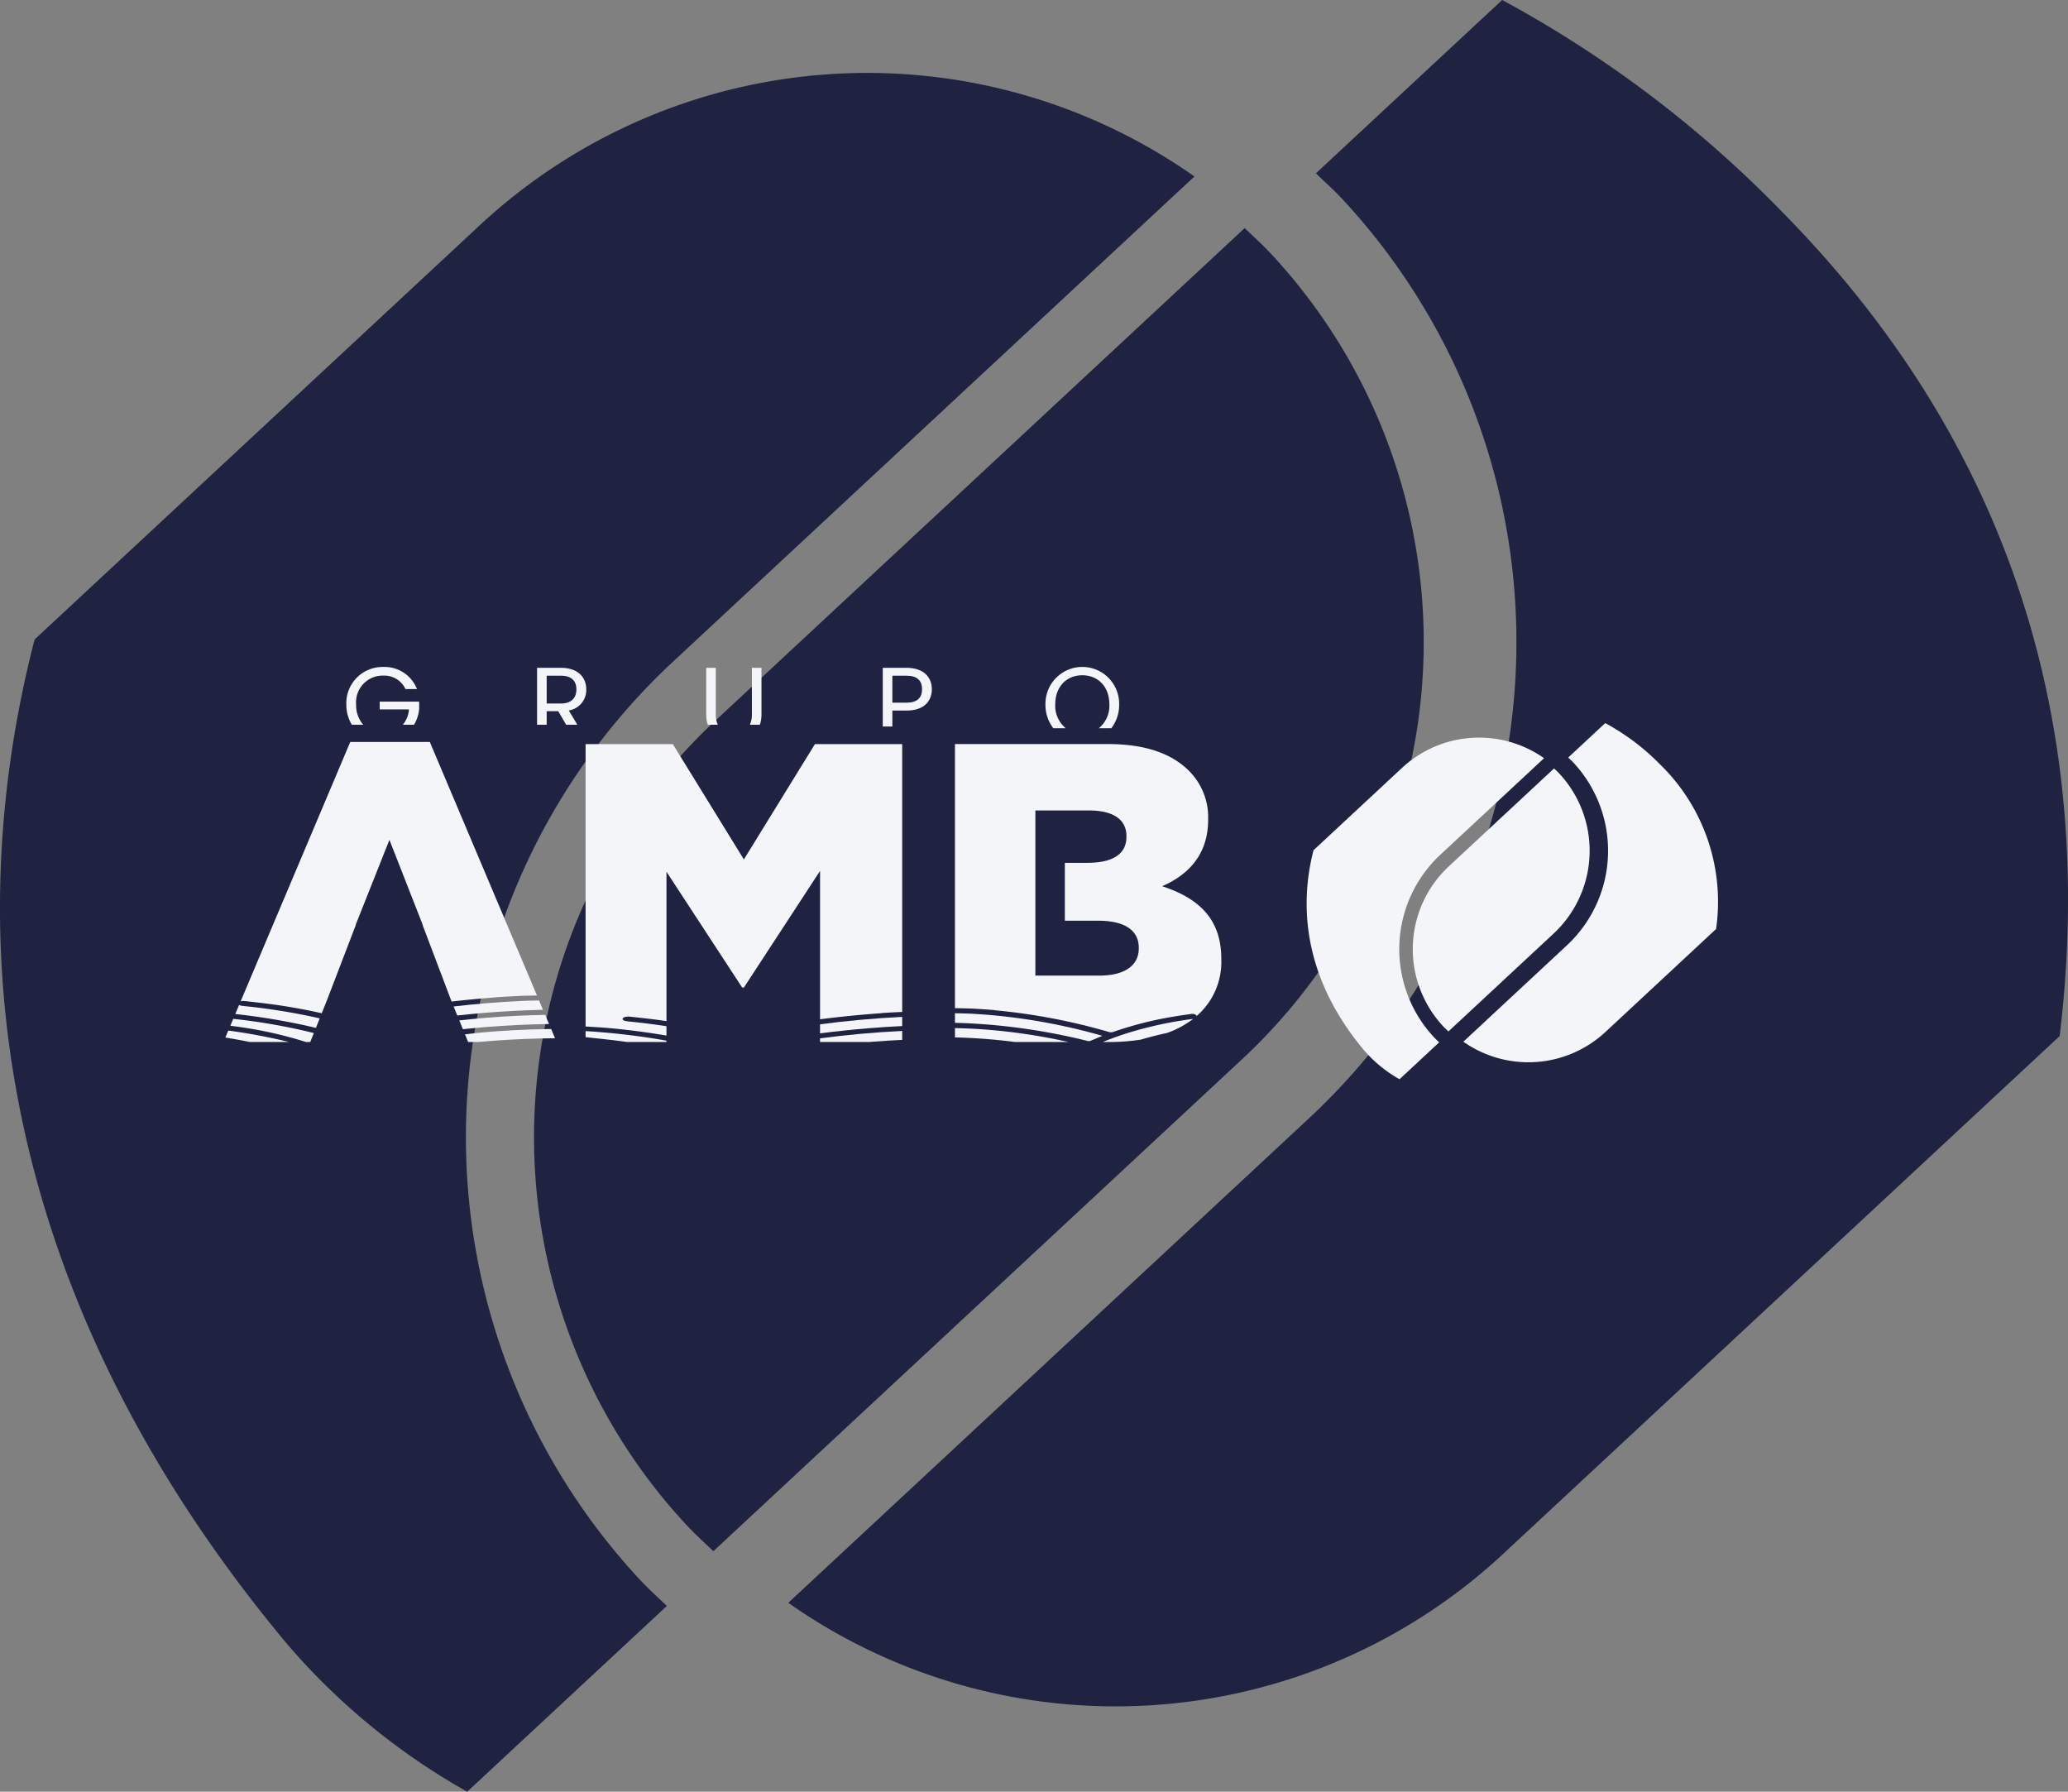 <svg xmlns="http://www.w3.org/2000/svg" xmlns:xlink="http://www.w3.org/1999/xlink" width="340.085" height="294.601" viewBox="0 0 340.085 294.601">
  <rect x="0" y="0" width="340.085" height="294.601" fill="#808080" stroke="none"/>
  <defs>
    <clipPath id="clip-path">
      <rect id="Rectangle_1" data-name="Rectangle 1" width="245.423" height="67.789" fill="#f3f5f8"/>
    </clipPath>
  </defs>
  <g id="logo-footer_amb" transform="translate(-133.149 -6)" style="isolation: isolate">
    <g id="Group_16209" data-name="Group 16209" transform="translate(14660.785 4201.232)" style="isolation: isolate">
      <path id="Path_24" data-name="Path 24" d="M542.748,40.326c-1.415-1.52-2.932-2.9-4.424-4.315L451.3,116.978a93.587,93.587,0,0,0-4.774,132.263c1.415,1.52,2.932,2.9,4.429,4.315l87.025-80.962a93.7,93.7,0,0,0,4.767-132.268" transform="translate(-14861.275 -4193.735)" fill="#1f2240"/>
      <path id="Path_25" data-name="Path 25" d="M430.874,283.241a109.515,109.515,0,0,0,29.746,24.433l32.827-30.541c-1.485-1.424-3.016-2.8-4.431-4.317a106.8,106.8,0,0,1,5.448-150.948l85.75-79.778a93.561,93.561,0,0,0-117.55,8.04l-73.182,68.084c-10.289,39.641-11.9,101.072,41.391,165.027" transform="translate(-14911.421 -4208.306)" fill="#1f2240"/>
      <path id="Path_26" data-name="Path 26" d="M603.225,55.162A190.1,190.1,0,0,0,556.8,19.92l-30.632,28.5c1.482,1.429,3.016,2.795,4.424,4.315a106.945,106.945,0,0,1-5.45,150.957L439.4,283.462a93.563,93.563,0,0,0,117.55-8.033l91.531-85.156c4.97-41.168-2.093-91.121-45.251-135.111" transform="translate(-14837.402 -4215.152)" fill="#1f2240"/>
    </g>
    <g id="Group_3" data-name="Group 3" transform="translate(170.206 115.666)">
      <g id="Group_1" data-name="Group 1" clip-path="url(#clip-path)">
        <path id="Path_1" data-name="Path 1" d="M294.419,10.071a4.763,4.763,0,0,1-1.729-3.907c0-2.961,1.9-4.8,4.45-4.8s4.45,1.835,4.45,4.8a4.763,4.763,0,0,1-1.729,3.907h2.051A6.274,6.274,0,0,0,303.2,6.164a6.061,6.061,0,1,0-12.12,0,6.263,6.263,0,0,0,1.293,3.907Z" transform="translate(-156.211)" fill="#f3f5f8"/>
        <path id="Path_2" data-name="Path 2" d="M234.918,9.948V7.329h2.32c3,0,4.173-1.662,4.173-3.5,0-1.973-1.333-3.532-4.173-3.532h-3.9V9.948Zm0-8.35h2.32c1.8,0,2.563.831,2.563,2.233,0,1.351-.762,2.2-2.563,2.2h-2.32Z" transform="translate(-125.225 -0.16)" fill="#f3f5f8"/>
        <path id="Path_3" data-name="Path 3" d="M187.816,9.664a5.6,5.6,0,0,0,.262-1.746V.3H186.5V7.934a4.024,4.024,0,0,1-.334,1.729Z" transform="translate(-99.909 -0.16)" fill="#f3f5f8"/>
        <path id="Path_4" data-name="Path 4" d="M172.586,9.664a3.987,3.987,0,0,1-.338-1.729V.3h-1.575V7.917a5.644,5.644,0,0,0,.259,1.746Z" transform="translate(-91.593 -0.16)" fill="#f3f5f8"/>
        <path id="Path_5" data-name="Path 5" d="M112.23,9.664V7.433h1.9l1.3,2.231h1.842l-1.41-2.352a3.4,3.4,0,0,0,2.875-3.463c0-1.974-1.351-3.55-4.19-3.55h-3.9V9.664Zm0-8.066h2.32c1.8,0,2.563.883,2.563,2.251,0,1.351-.779,2.32-2.563,2.32h-2.32Z" transform="translate(-59.383 -0.16)" fill="#f3f5f8"/>
        <path id="Path_6" data-name="Path 6" d="M54.784,13.575H59.6A4.542,4.542,0,0,1,58.584,16.1H60.43a6.1,6.1,0,0,0,.847-2.6V12.294H54.784Z" transform="translate(-29.4 -6.598)" fill="#f3f5f8"/>
        <path id="Path_7" data-name="Path 7" d="M45.725,9.5a4.879,4.879,0,0,1-1.176-3.339A4.383,4.383,0,0,1,49,1.42a3.851,3.851,0,0,1,3.671,2.216h1.887A5.706,5.706,0,0,0,49,0a5.953,5.953,0,0,0-6.06,6.164A6.355,6.355,0,0,0,43.845,9.5Z" transform="translate(-23.043 0)" fill="#f3f5f8"/>
        <path id="Path_8" data-name="Path 8" d="M133.1,74.195q4.226.441,8.06,1.1v-1.54q-2.925-.446-5.978-.755c-.169-.017-.34-.031-.5-.054-.55-.077-.825-.26-.712-.468s.61-.35,1.2-.288c1.531.164,3.065.327,4.571.525.481.063.949.139,1.424.208V48.364L153.613,67.4h.279l12.527-19.174v24.39q4.96-.633,10.141-1.006a1.418,1.418,0,0,0,.152-.032l2-.112c.416-.018.816-.038,1.216-.058V27.37H165.579L153.892,46.335,142.206,27.37H127.86V73.8c1.758.111,3.52.215,5.236.394" transform="translate(-68.617 -14.688)" fill="#f3f5f8"/>
        <path id="Path_9" data-name="Path 9" d="M141.157,131.021V130.8c-.5-.091-1-.18-1.517-.265a117.505,117.505,0,0,0-11.78-1.309v1c2.281.242,4.572.472,6.786.789Z" transform="translate(-68.617 -69.353)" fill="#f3f5f8"/>
        <path id="Path_10" data-name="Path 10" d="M224.586,125.683v-1.509q-6.947.35-13.506,1.221v1.485c2.649-.336,5.336-.623,8.075-.846q2.7-.22,5.432-.351" transform="translate(-113.278 -66.639)" fill="#f3f5f8"/>
        <path id="Path_11" data-name="Path 11" d="M127.86,133.091h0" transform="translate(-68.617 -71.425)" fill="#f3f5f8"/>
        <path id="Path_12" data-name="Path 12" d="M211.08,130.388v.6h8.113c.181-.015.36-.033.541-.048,1.612-.126,3.23-.221,4.853-.3v-1.467c-4.616.215-9.112.635-13.506,1.213" transform="translate(-113.278 -69.323)" fill="#f3f5f8"/>
        <path id="Path_13" data-name="Path 13" d="M14.239,128.677h.677l.589-1.474q-3.242-.814-6.846-1.439-3.145-.544-6.408-.9L1.774,126c.727.092,1.447.19,2.159.3a66.628,66.628,0,0,1,10.306,2.383" transform="translate(-0.952 -67.009)" fill="#f3f5f8"/>
        <path id="Path_14" data-name="Path 14" d="M16.787,123.713l.624-1.561c-.2-.046-.4-.095-.6-.14a104.67,104.67,0,0,0-11.639-1.863c-.167-.018-.337-.032-.5-.056a1.743,1.743,0,0,1-.517-.145l-.629,1.488a107.6,107.6,0,0,1,13.261,2.277" transform="translate(-1.892 -64.371)" fill="#f3f5f8"/>
        <path id="Path_15" data-name="Path 15" d="M10.5,130.909A97.583,97.583,0,0,0,.486,129.022L0,130.172q2.065.333,4.054.737Z" transform="translate(0 -69.241)" fill="#f3f5f8"/>
        <path id="Path_16" data-name="Path 16" d="M92.488,123.622c-3.207.151-6.353.408-9.449.751l.591,1.448q1.891-.2,3.808-.354,5.138-.419,10.356-.5l-.632-1.5c-1.561.038-3.122.077-4.674.15" transform="translate(-44.564 -66.262)" fill="#f3f5f8"/>
        <path id="Path_17" data-name="Path 17" d="M81.027,119.337l.6,1.479q2.061-.224,4.153-.406,4.931-.418,9.944-.527l-.649-1.536c-.992.015-1.984.037-2.968.083-3.783.177-7.473.487-11.084.907" transform="translate(-43.484 -63.512)" fill="#f3f5f8"/>
        <path id="Path_18" data-name="Path 18" d="M86.576,129.173c-.509.054-1.013.114-1.519.173l.517,1.267H87.19c.8-.071,1.6-.14,2.413-.2,3.4-.252,6.818-.4,10.265-.421l-.643-1.521c-4.269.058-8.5.262-12.648.7" transform="translate(-45.647 -68.945)" fill="#f3f5f8"/>
        <path id="Path_19" data-name="Path 19" d="M36.544,26.614H23.458L5.433,69.258a2.176,2.176,0,0,1,.746-.036c1.519.17,3.042.338,4.537.544,2.8.384,5.476.875,8.057,1.453l.9-2.257L24.4,56.636h-.032L29.9,42.71l4.532,11.564h0l.925,2.361h-.031l4.668,12.327.137.335q3.515-.405,7.138-.679a1.263,1.263,0,0,0,.151-.032l1.983-.116c1.081-.049,2.1-.114,3.118-.138.549-.013,1.1-.019,1.649-.029Z" transform="translate(-2.916 -14.283)" fill="#f3f5f8"/>
        <path id="Path_20" data-name="Path 20" d="M262.158,122.988c-1.06-.064-2.13-.084-3.2-.1v1.574q4.117.1,8.165.545a102.037,102.037,0,0,1,13.574,2.416,1.03,1.03,0,0,0,.457.029c.679-.267,1.335-.552,2.037-.848-.174-.054-.288-.091-.4-.124a97.5,97.5,0,0,0-20.629-3.491" transform="translate(-138.973 -65.948)" fill="#f3f5f8"/>
        <path id="Path_21" data-name="Path 21" d="M325.895,124.926a64.929,64.929,0,0,0-9.134,1.9,52.449,52.449,0,0,0-5.351,1.854h.96a33.561,33.561,0,0,0,5.331-.4q2.078-.614,4.32-1.1a15.893,15.893,0,0,0,4.272-2.306l-.006,0c-.127.024-.261.038-.392.057" transform="translate(-167.121 -67.012)" fill="#f3f5f8"/>
        <path id="Path_22" data-name="Path 22" d="M266.673,130.174c.735.078,1.464.168,2.192.26h8.781c-.243-.055-.484-.108-.727-.159a95.959,95.959,0,0,0-14.209-1.981c-1.246-.076-2.5-.116-3.751-.156v1.536q3.884.1,7.714.5" transform="translate(-138.973 -68.766)" fill="#f3f5f8"/>
        <path id="Path_23" data-name="Path 23" d="M261.393,70.842c.8.024,1.6.09,2.447.14l1.556.118a.905.905,0,0,0,.119.033A100.551,100.551,0,0,1,284.27,74.7a1.136,1.136,0,0,0,.779-.025A59.165,59.165,0,0,1,294.2,72.3c1.173-.209,2.368-.381,3.56-.554.458-.066.842.077.934.3.006.014,0,.027,0,.042a11.749,11.749,0,0,0,4.071-9.244v-.14c0-6.648-3.779-10.007-9.727-11.967,4.339-1.89,7.558-5.249,7.558-10.917v-.14a10.743,10.743,0,0,0-3.149-7.908c-2.869-2.869-7.208-4.409-13.366-4.409H258.959V70.788c.812.014,1.624.03,2.434.054m10.792-6.159v-26.4H281c4.059,0,6.159,1.54,6.159,4.2v.14c0,2.869-2.31,4.269-6.439,4.269h-3.69v9.517h5.51c4.549,0,6.648,1.749,6.648,4.409v.14c0,2.869-2.38,4.479-6.509,4.479h-10.5Z" transform="translate(-138.973 -14.688)" fill="#f3f5f8"/>
        <path id="Path_24-2" data-name="Path 24" d="M445.569,36.869c-.281-.3-.583-.577-.88-.858l-17.3,16.094a18.6,18.6,0,0,0-.949,26.29c.281.3.583.577.88.858l17.3-16.093a18.626,18.626,0,0,0,.948-26.291" transform="translate(-226.18 -19.326)" fill="#f3f5f8"/>
        <path id="Path_25-2" data-name="Path 25" d="M393.145,76.382a21.771,21.771,0,0,0,5.913,4.857l6.525-6.071c-.3-.283-.6-.556-.881-.858a21.229,21.229,0,0,1,1.083-30L422.83,28.448a18.6,18.6,0,0,0-23.366,1.6L384.917,43.579c-2.045,7.88-2.366,20.09,8.227,32.8" transform="translate(-205.962 -13.45)" fill="#f3f5f8"/>
        <path id="Path_26-2" data-name="Path 26" d="M471.961,26.925a37.787,37.787,0,0,0-9.229-7.005l-6.089,5.665c.295.284.6.556.88.858a21.258,21.258,0,0,1-1.083,30.006L439.4,72.305a18.6,18.6,0,0,0,23.366-1.6l18.194-16.927a31.5,31.5,0,0,0-8.995-26.857" transform="translate(-235.806 -10.69)" fill="#f3f5f8"/>
      </g>
    </g>
  </g>
</svg>
